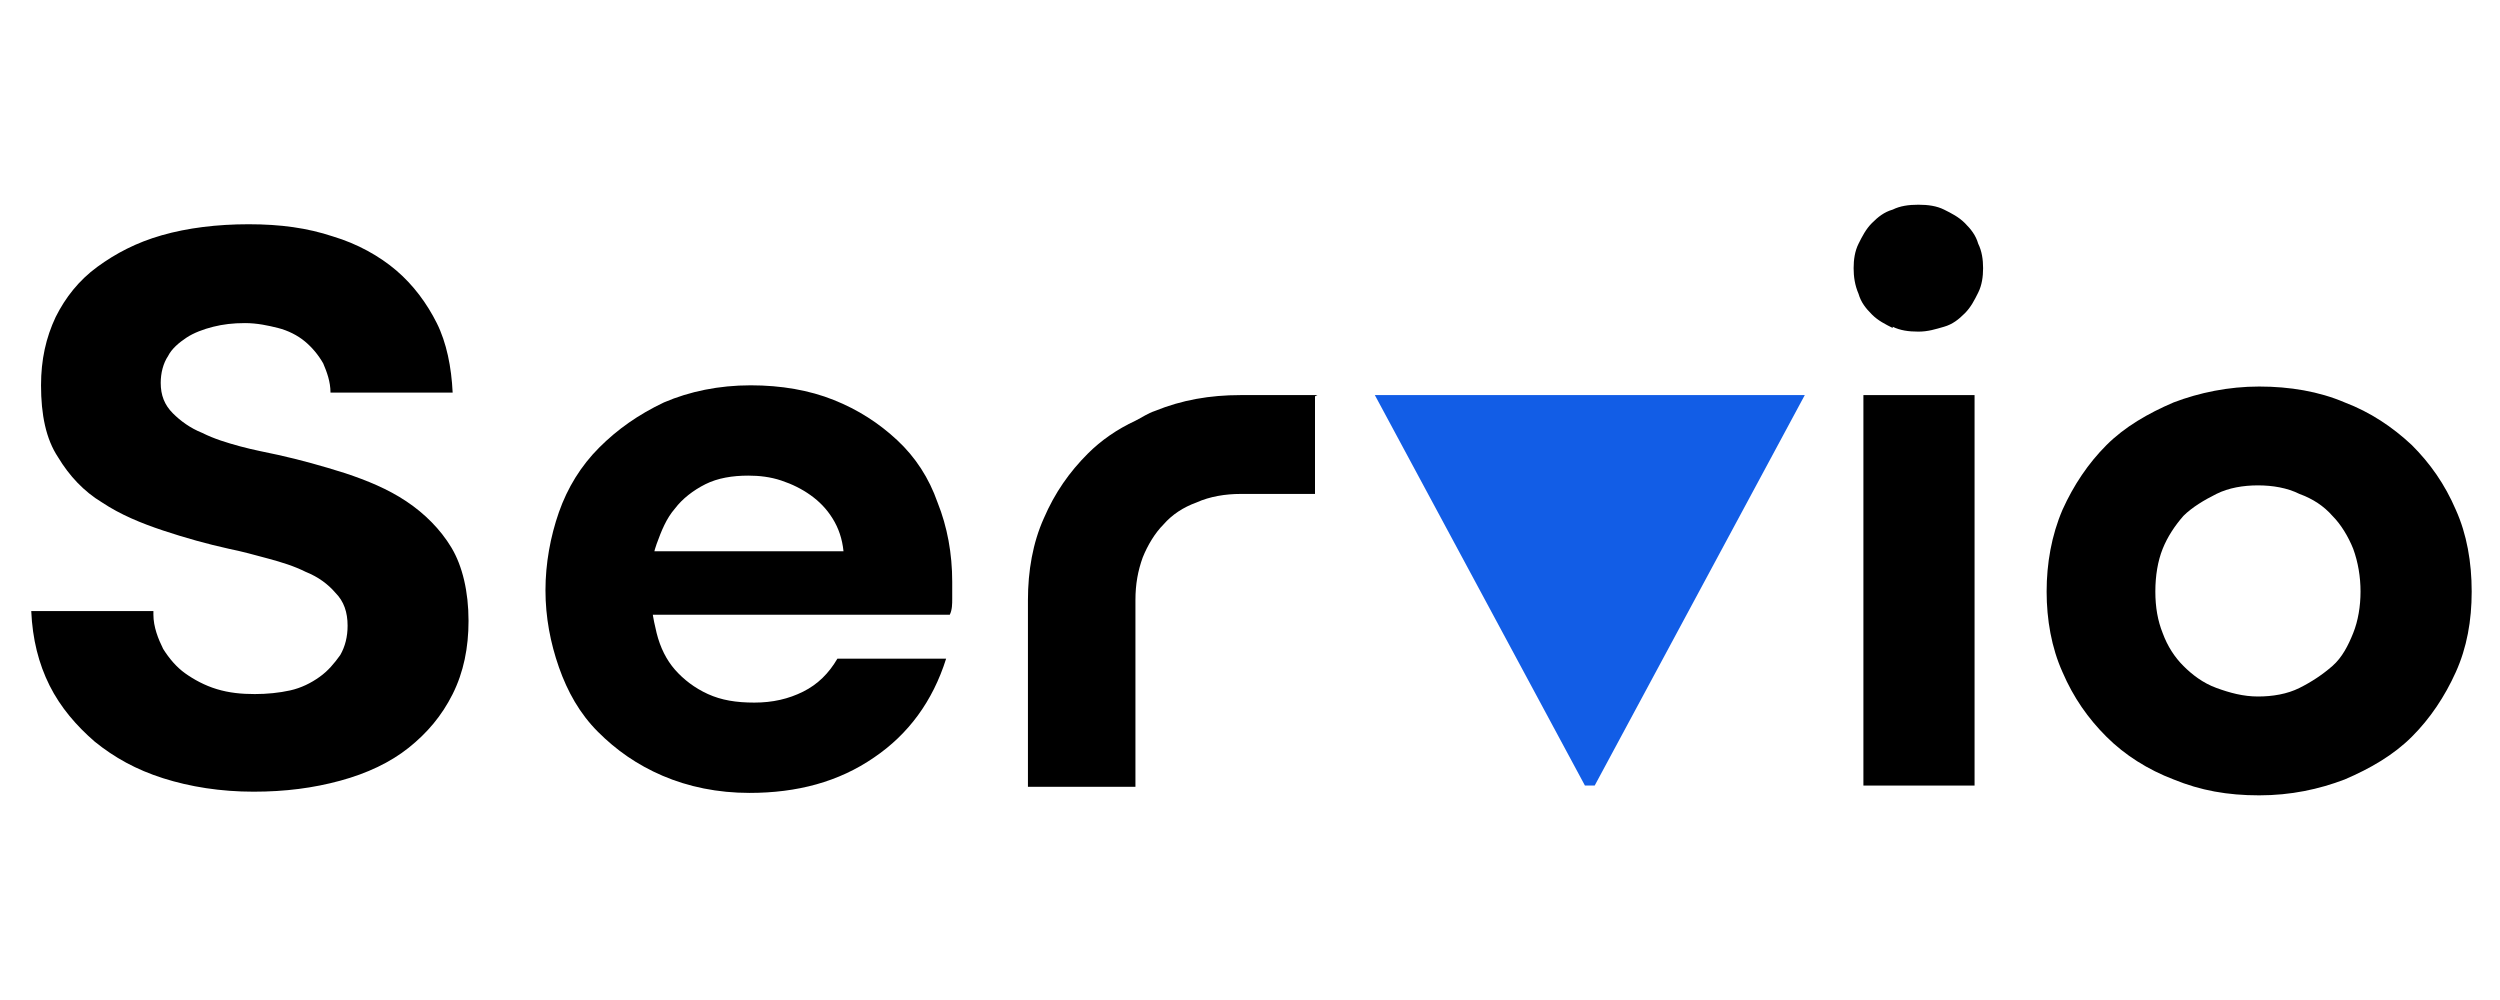 <svg width="80" height="32" viewBox="0 0 80 32" fill="none" xmlns="http://www.w3.org/2000/svg">
<path d="M4.909 19.671C4.909 20.062 5.065 20.452 5.221 20.765C5.417 21.077 5.651 21.351 5.925 21.546C6.198 21.741 6.55 21.936 6.941 22.053C7.332 22.171 7.723 22.21 8.153 22.21C8.544 22.21 8.934 22.171 9.286 22.093C9.638 22.014 9.951 21.858 10.224 21.663C10.498 21.468 10.693 21.233 10.889 20.96C11.045 20.687 11.123 20.374 11.123 20.023C11.123 19.593 11.006 19.242 10.732 18.968C10.498 18.695 10.185 18.461 9.794 18.305C9.404 18.11 9.013 17.992 8.583 17.875C8.153 17.758 7.723 17.641 7.332 17.563C6.628 17.407 5.925 17.211 5.221 16.977C4.518 16.743 3.853 16.469 3.267 16.079C2.681 15.727 2.212 15.22 1.86 14.634C1.469 14.048 1.313 13.267 1.313 12.33C1.313 11.51 1.469 10.807 1.782 10.143C2.094 9.519 2.524 8.972 3.111 8.542C3.697 8.113 4.361 7.761 5.182 7.527C6.003 7.293 6.941 7.176 7.957 7.176C8.974 7.176 9.833 7.293 10.654 7.566C11.436 7.8 12.139 8.191 12.687 8.659C13.234 9.128 13.664 9.714 13.977 10.339C14.289 10.963 14.446 11.744 14.485 12.564H10.576C10.576 12.213 10.459 11.901 10.342 11.627C10.185 11.354 9.99 11.12 9.755 10.924C9.521 10.729 9.208 10.573 8.895 10.495C8.583 10.417 8.231 10.339 7.84 10.339C7.449 10.339 7.137 10.378 6.824 10.456C6.511 10.534 6.198 10.651 5.964 10.807C5.729 10.963 5.495 11.159 5.378 11.393C5.221 11.627 5.143 11.94 5.143 12.252C5.143 12.643 5.26 12.955 5.534 13.228C5.769 13.463 6.081 13.697 6.472 13.853C6.863 14.048 7.254 14.165 7.684 14.283C8.114 14.4 8.544 14.478 8.895 14.556C9.599 14.712 10.303 14.907 11.045 15.142C11.749 15.376 12.413 15.649 12.999 16.04C13.586 16.43 14.094 16.938 14.446 17.524C14.797 18.11 14.993 18.93 14.993 19.867C14.993 20.726 14.836 21.507 14.485 22.21C14.133 22.913 13.664 23.459 13.078 23.928C12.491 24.396 11.749 24.748 10.889 24.982C10.029 25.216 9.13 25.334 8.114 25.334C7.058 25.334 6.081 25.177 5.221 24.904C4.361 24.631 3.658 24.24 3.032 23.733C2.446 23.225 1.938 22.639 1.586 21.936C1.235 21.233 1.039 20.452 1 19.554H4.909V19.671Z" fill="black"/>
<path d="M20.582 17.641H26.992C26.953 17.25 26.836 16.899 26.64 16.587C26.445 16.274 26.21 16.04 25.937 15.845C25.663 15.649 25.351 15.493 24.999 15.376C24.647 15.259 24.295 15.22 23.944 15.22C23.435 15.22 22.966 15.298 22.576 15.493C22.185 15.688 21.833 15.962 21.598 16.274C21.325 16.587 21.168 16.977 21.012 17.407C20.856 17.836 20.817 18.305 20.817 18.773C20.817 19.32 20.895 19.789 21.012 20.257C21.129 20.726 21.325 21.116 21.598 21.429C21.872 21.741 22.224 22.014 22.654 22.21C23.084 22.405 23.553 22.483 24.139 22.483C24.725 22.483 25.233 22.366 25.702 22.132C26.171 21.897 26.523 21.546 26.797 21.077H30.276C29.846 22.444 29.064 23.498 27.969 24.24C26.836 25.021 25.507 25.373 23.983 25.373C22.966 25.373 22.028 25.177 21.207 24.826C20.387 24.474 19.722 24.006 19.136 23.42C18.55 22.834 18.159 22.132 17.885 21.351C17.612 20.57 17.455 19.75 17.455 18.89C17.455 18.031 17.612 17.172 17.885 16.391C18.159 15.61 18.589 14.907 19.175 14.322C19.761 13.736 20.426 13.267 21.247 12.877C22.067 12.525 23.006 12.33 24.022 12.33C24.999 12.33 25.898 12.486 26.68 12.799C27.461 13.111 28.126 13.541 28.712 14.087C29.298 14.634 29.728 15.298 30.002 16.079C30.315 16.86 30.471 17.719 30.471 18.617C30.471 18.812 30.471 19.008 30.471 19.164C30.471 19.32 30.471 19.515 30.393 19.671H20.543V17.563L20.582 17.641Z" fill="black"/>
<path d="M60.567 10.495C60.333 10.378 60.098 10.261 59.903 10.065C59.707 9.87 59.551 9.675 59.473 9.401C59.355 9.128 59.316 8.855 59.316 8.581C59.316 8.308 59.355 8.035 59.473 7.8C59.59 7.566 59.707 7.332 59.903 7.137C60.098 6.941 60.294 6.785 60.567 6.707C60.802 6.59 61.075 6.551 61.388 6.551C61.701 6.551 61.974 6.59 62.209 6.707C62.443 6.824 62.678 6.941 62.873 7.137C63.069 7.332 63.225 7.527 63.303 7.8C63.42 8.035 63.459 8.308 63.459 8.581C63.459 8.855 63.42 9.128 63.303 9.362C63.186 9.597 63.069 9.831 62.873 10.026C62.678 10.221 62.482 10.378 62.209 10.456C61.935 10.534 61.701 10.612 61.388 10.612C61.075 10.612 60.802 10.573 60.567 10.456V10.495Z" fill="black"/>
<path d="M59.629 25.138V12.643H63.186V25.138H59.629Z" fill="black"/>
<path d="M66 16.313C66.352 15.532 66.821 14.829 67.407 14.243C67.993 13.658 68.736 13.228 69.557 12.877C70.378 12.564 71.316 12.369 72.293 12.369C73.27 12.369 74.208 12.525 75.029 12.877C75.85 13.189 76.553 13.658 77.179 14.243C77.765 14.829 78.234 15.493 78.586 16.313C78.938 17.094 79.094 17.992 79.094 18.93C79.094 19.867 78.938 20.726 78.586 21.507C78.234 22.288 77.765 22.991 77.179 23.576C76.592 24.162 75.85 24.592 75.029 24.943C74.208 25.256 73.309 25.451 72.293 25.451C71.277 25.451 70.417 25.295 69.557 24.943C68.736 24.631 67.993 24.162 67.407 23.576C66.821 22.991 66.352 22.327 66 21.507C65.648 20.726 65.492 19.828 65.492 18.93C65.492 18.031 65.648 17.133 66 16.313ZM73.583 22.014C73.974 21.819 74.325 21.585 74.638 21.311C74.951 21.038 75.146 20.648 75.303 20.257C75.459 19.867 75.537 19.398 75.537 18.93C75.537 18.461 75.459 17.992 75.303 17.563C75.146 17.172 74.912 16.782 74.638 16.508C74.365 16.196 74.013 15.962 73.583 15.806C73.192 15.61 72.723 15.532 72.254 15.532C71.785 15.532 71.316 15.61 70.925 15.806C70.534 16.001 70.143 16.235 69.87 16.508C69.596 16.821 69.362 17.172 69.205 17.563C69.049 17.953 68.971 18.422 68.971 18.93C68.971 19.437 69.049 19.867 69.205 20.257C69.362 20.687 69.596 21.038 69.87 21.311C70.143 21.585 70.495 21.858 70.925 22.014C71.355 22.171 71.785 22.288 72.254 22.288C72.723 22.288 73.192 22.21 73.583 22.014Z" fill="black"/>
<path d="M42.158 12.643H39.695C38.718 12.643 37.819 12.799 36.959 13.15C36.725 13.228 36.568 13.345 36.334 13.463C35.748 13.736 35.239 14.087 34.809 14.517C34.223 15.103 33.754 15.767 33.402 16.587C33.051 17.367 32.894 18.266 32.894 19.203V25.177H36.334V19.203C36.334 18.695 36.412 18.266 36.568 17.836C36.725 17.446 36.959 17.055 37.233 16.782C37.506 16.469 37.858 16.235 38.288 16.079C38.718 15.884 39.226 15.806 39.695 15.806H42.08V12.682L42.158 12.643Z" fill="black"/>
<path d="M51.03 25.138L57.753 12.643H43.995L50.718 25.138H51.03Z" fill="#125DE6"/>
</svg>
